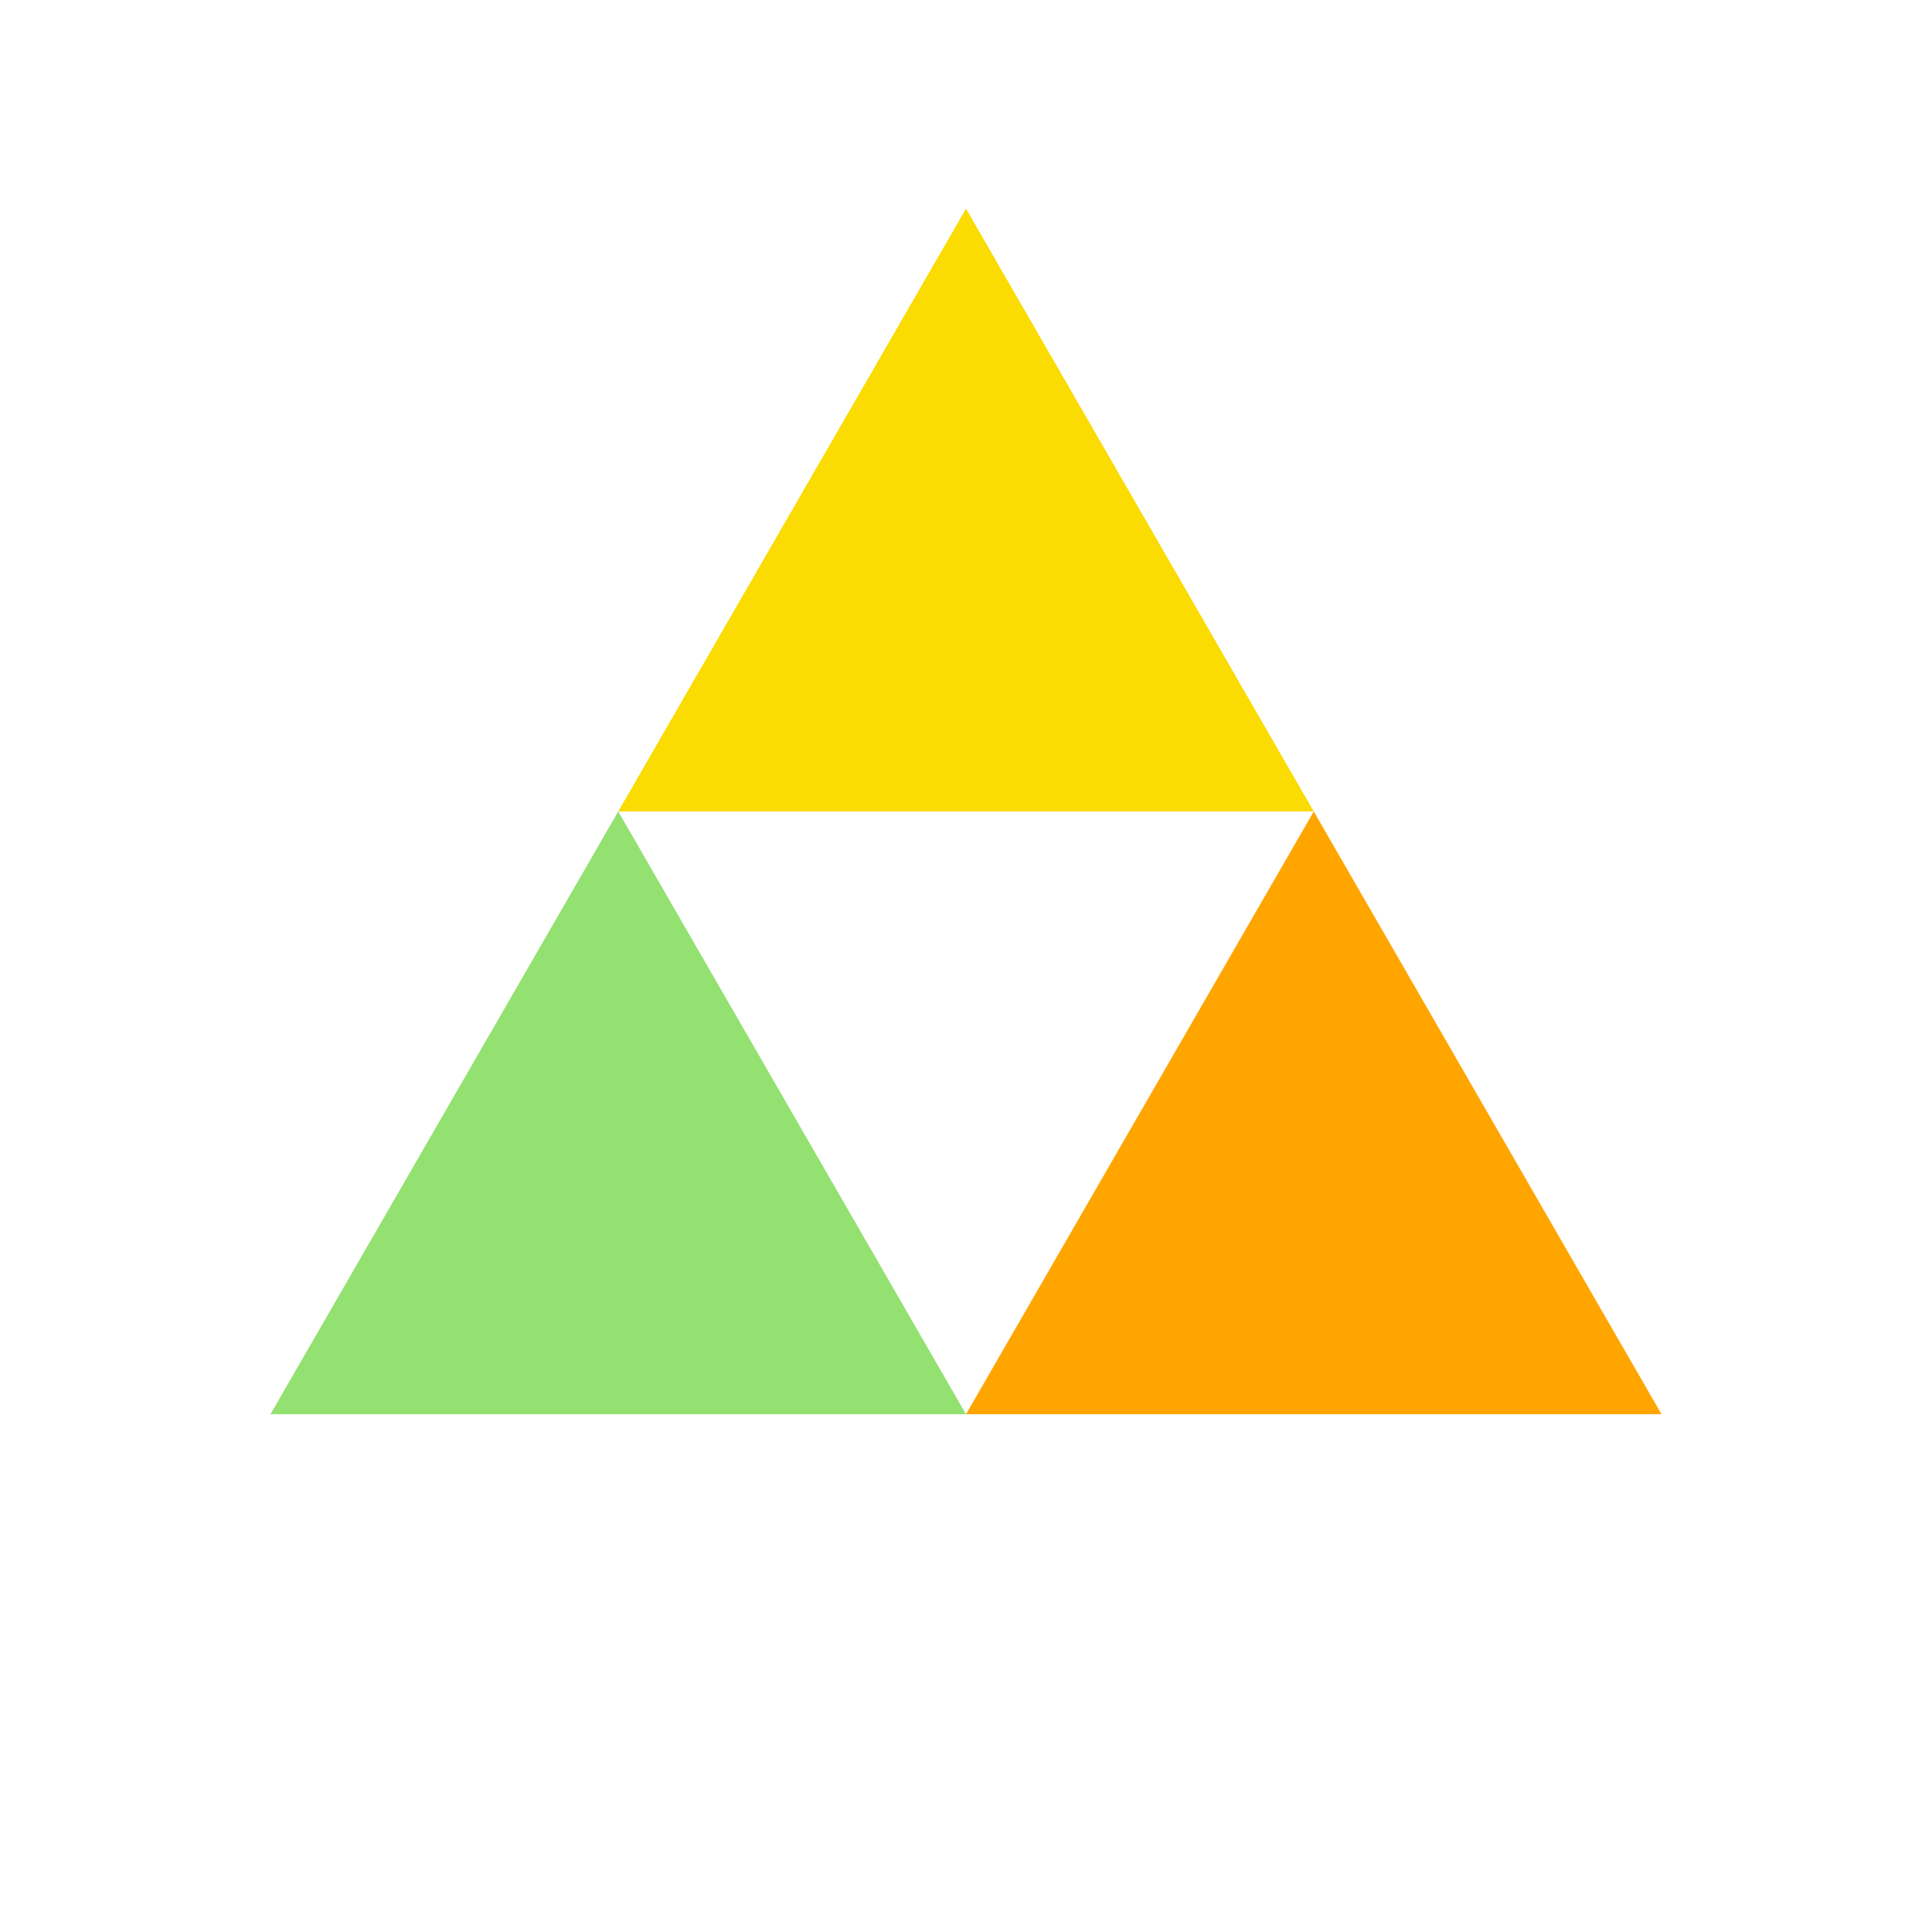 <svg xmlns="http://www.w3.org/2000/svg" viewBox="0 0 100 100" preserveAspectRatio="xMidYMid" width="200" height="200" style="shape-rendering: auto; display: block; background: transparent;" xmlns:xlink="http://www.w3.org/1999/xlink"><g><g transform="translate(50 42)">
  <g transform="scale(0.8)">
    <g transform="translate(-50 -50)">
      <polygon points="72.5 50 50 11 27.5 50 50 50" fill="#fadb02">
        <animateTransform keyTimes="0;1" values="0 50 38.5;360 50 38.5" dur="1s" repeatCount="indefinite" type="rotate" attributeName="transform"></animateTransform>
      </polygon>
      <polygon points="5 89 50 89 27.5 50" fill="#93e171">
        <animateTransform keyTimes="0;1" values="0 27.5 77.5;360 27.5 77.5" dur="1s" repeatCount="indefinite" type="rotate" attributeName="transform"></animateTransform>
      </polygon>
      <polygon points="72.5 50 50 89 95 89" fill="#ffa500">
        <animateTransform keyTimes="0;1" values="0 72.5 77.5;360 72 77.5" dur="1s" repeatCount="indefinite" type="rotate" attributeName="transform"></animateTransform>
      </polygon>
    </g>
  </g>
</g><g></g></g><!-- [ldio] generated by https://loading.io --></svg>